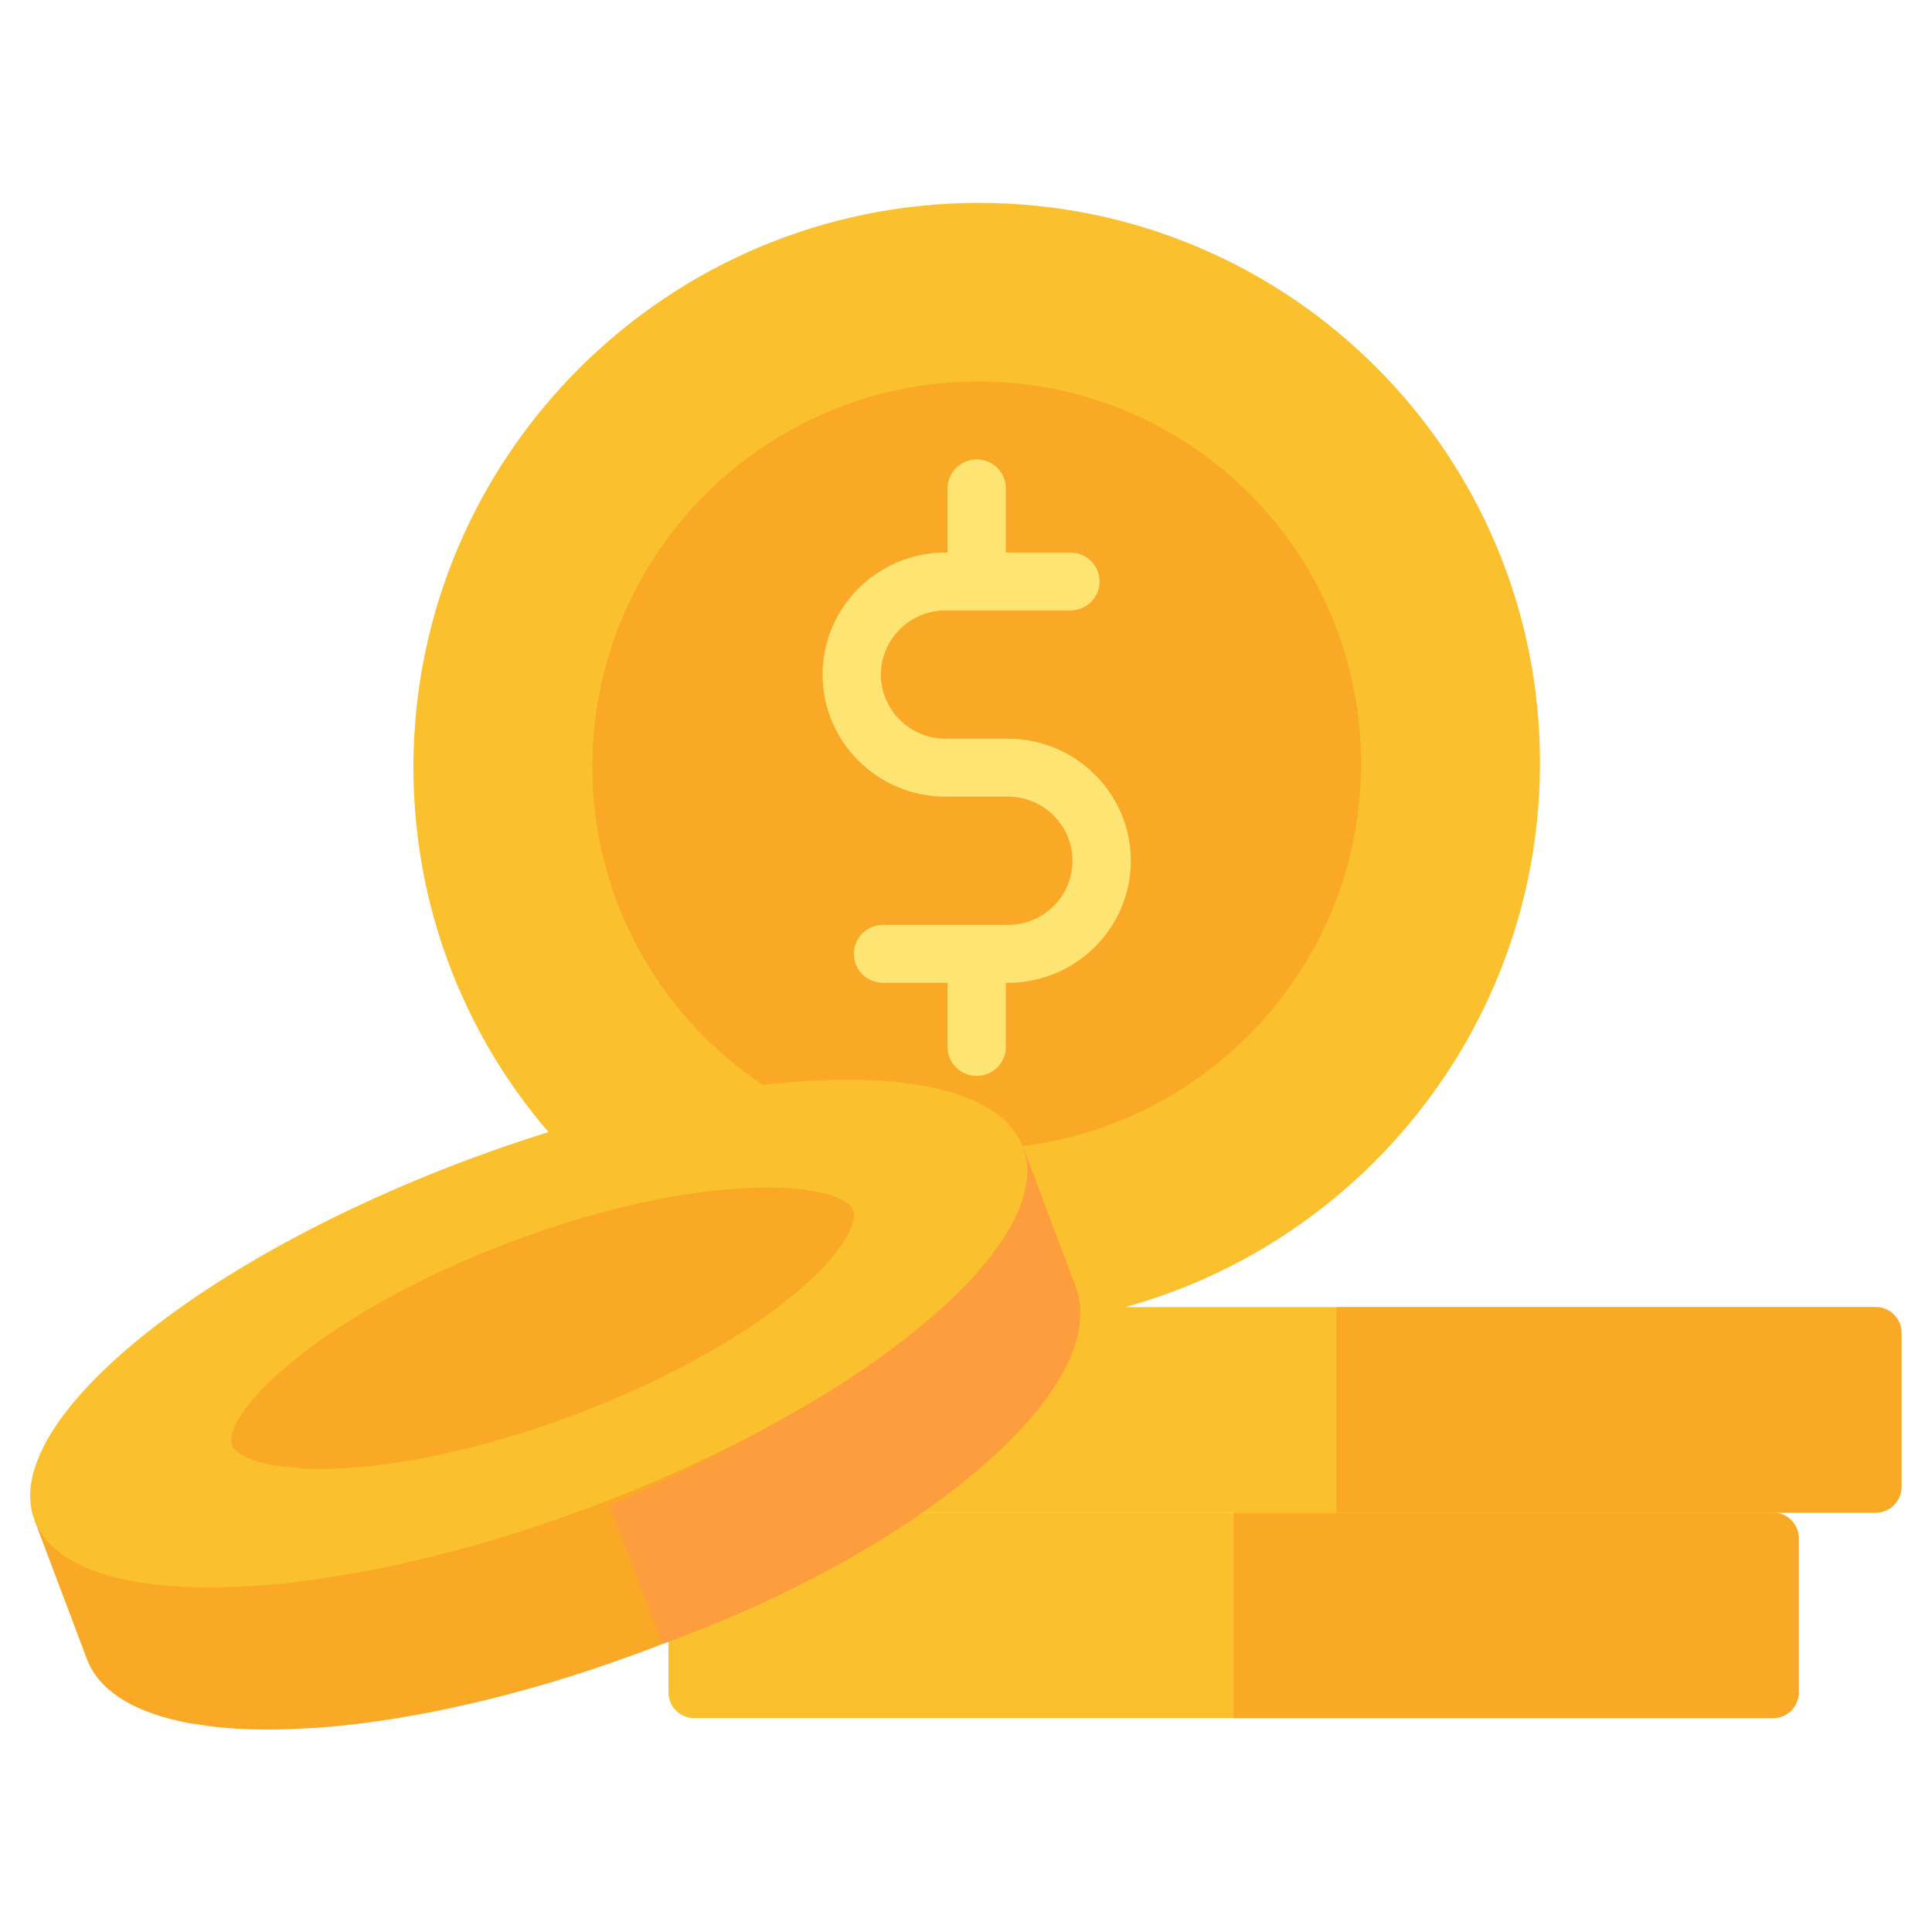 <svg width="64" height="64" viewBox="0 0 64 64" fill="none" xmlns="http://www.w3.org/2000/svg">
<path d="M32.294 43.973C42.599 43.967 50.98 35.623 51.014 25.336C51.048 15.049 42.721 6.715 32.416 6.721C22.111 6.727 13.73 15.071 13.696 25.358C13.662 35.645 21.989 43.979 32.294 43.973Z" fill="#FBC02D"/>
<path d="M32.313 38.056C39.345 38.052 45.064 32.359 45.087 25.34C45.11 18.32 39.428 12.633 32.397 12.637C25.365 12.642 19.646 18.335 19.623 25.355C19.6 32.374 25.282 38.061 32.313 38.056Z" fill="#F9A925"/>
<path d="M33.39 24.471H31.32C30.141 24.471 29.181 23.518 29.181 22.346C29.181 21.175 30.141 20.222 31.32 20.222H35.459C35.993 20.222 36.425 19.793 36.425 19.263C36.425 18.733 35.993 18.303 35.459 18.303H33.321V16.179C33.321 15.649 32.888 15.219 32.355 15.219C31.821 15.219 31.389 15.649 31.389 16.179V18.303H31.32C29.075 18.303 27.249 20.117 27.249 22.346C27.249 24.576 29.075 26.39 31.32 26.39H33.39C34.569 26.39 35.528 27.343 35.528 28.514C35.528 29.685 34.569 30.638 33.39 30.638H29.25C28.717 30.638 28.284 31.068 28.284 31.598C28.284 32.128 28.717 32.557 29.25 32.557H31.389V34.682C31.389 35.212 31.821 35.641 32.355 35.641C32.888 35.641 33.321 35.212 33.321 34.682V32.557H33.39C35.634 32.557 37.46 30.744 37.46 28.514C37.46 26.284 35.634 24.471 33.39 24.471Z" fill="#FEE472"/>
<path d="M22.144 50.958C22.144 50.488 22.525 50.107 22.995 50.107H58.733C59.203 50.107 59.584 50.488 59.584 50.958V56.063C59.584 56.533 59.203 56.914 58.733 56.914H22.995C22.525 56.914 22.144 56.533 22.144 56.063V50.958Z" fill="#FBC02D"/>
<path d="M40.864 50.107H58.734C59.203 50.107 59.584 50.488 59.584 50.958V56.063C59.584 56.533 59.203 56.914 58.734 56.914H40.864V50.107Z" fill="#F9A925"/>
<path d="M25.548 44.15C25.548 43.68 25.929 43.3 26.399 43.3H62.137C62.607 43.3 62.988 43.68 62.988 44.15V49.256C62.988 49.726 62.607 50.107 62.137 50.107H26.399C25.929 50.107 25.548 49.726 25.548 49.256V44.15Z" fill="#FBC02D"/>
<path d="M44.268 43.3H62.137C62.607 43.3 62.988 43.68 62.988 44.15V49.256C62.988 49.726 62.607 50.107 62.137 50.107H44.268V43.3Z" fill="#F9A925"/>
<path d="M33.887 37.999L35.623 42.6C36.004 43.609 35.653 44.824 34.712 46.132C34.576 46.314 34.432 46.507 34.265 46.694C34.265 46.694 34.26 46.696 34.262 46.702C34.122 46.872 33.968 47.04 33.806 47.219C33.257 47.806 32.595 48.407 31.845 49.001C31.678 49.133 31.51 49.265 31.337 49.399L31.331 49.401C31.168 49.525 30.998 49.651 30.823 49.78C30.169 50.247 29.469 50.711 28.712 51.163C28.535 51.271 28.359 51.379 28.174 51.483L28.168 51.485C27.99 51.587 27.819 51.693 27.632 51.791C26.932 52.186 26.2 52.566 25.432 52.939C25.249 53.029 25.066 53.118 24.874 53.205L24.869 53.207C24.685 53.297 24.506 53.378 24.314 53.464C23.583 53.795 22.823 54.117 22.041 54.419C21.853 54.496 21.663 54.568 21.467 54.642L21.462 54.644C21.266 54.718 21.081 54.788 20.889 54.854C20.103 55.143 19.32 55.404 18.552 55.639C18.352 55.701 18.157 55.761 17.96 55.814L17.954 55.816C17.754 55.878 17.563 55.929 17.366 55.983C16.543 56.211 15.743 56.409 14.956 56.575C14.751 56.625 14.547 56.661 14.346 56.702L14.34 56.704C14.133 56.748 13.935 56.781 13.731 56.817C12.864 56.978 12.031 57.093 11.232 57.173C11.016 57.193 10.8 57.213 10.595 57.228L10.589 57.23C10.37 57.243 10.163 57.253 9.95 57.264C8.995 57.314 8.101 57.3 7.301 57.222C7.063 57.202 6.834 57.171 6.609 57.132C6.609 57.132 6.603 57.134 6.601 57.128C6.361 57.101 6.127 57.058 5.903 57.005C4.335 56.652 3.26 55.967 2.879 54.959L1.143 50.357L33.887 37.999Z" fill="#F9A925"/>
<path d="M33.887 37.999L35.624 42.6C36.004 43.609 35.697 44.808 34.833 46.086C34.708 46.264 34.575 46.453 34.422 46.635C34.422 46.635 34.416 46.637 34.419 46.643C34.29 46.809 34.148 46.973 33.997 47.147C33.49 47.718 32.876 48.301 32.178 48.875C32.023 49.003 31.867 49.13 31.706 49.26L31.701 49.262C31.548 49.382 31.39 49.504 31.227 49.627C30.618 50.078 29.965 50.524 29.257 50.957C29.093 51.061 28.928 51.164 28.755 51.264L28.75 51.266C28.583 51.364 28.424 51.465 28.249 51.559C27.594 51.937 26.909 52.299 26.19 52.653C26.019 52.738 25.847 52.824 25.668 52.905L25.663 52.907C25.491 52.993 25.322 53.07 25.143 53.152C24.458 53.465 23.745 53.769 23.012 54.053C22.836 54.126 22.657 54.193 22.473 54.263L22.468 54.265C22.284 54.334 21.93 54.461 21.93 54.461L20.196 49.865C34.018 43.928 33.887 37.999 33.887 37.999Z" fill="#FE9D3D"/>
<path d="M33.887 37.999C34.257 38.98 33.897 40.171 32.943 41.444C32.805 41.637 32.659 41.827 32.492 42.011C32.353 42.184 32.198 42.35 32.035 42.526C31.482 43.104 30.816 43.691 30.065 44.284C29.897 44.414 29.729 44.545 29.555 44.677L29.549 44.679C29.385 44.802 29.215 44.927 29.039 45.054C28.384 45.516 27.682 45.975 26.923 46.423C26.746 46.53 26.569 46.637 26.384 46.741L26.379 46.743C26.2 46.844 26.029 46.949 25.841 47.046C25.14 47.438 24.407 47.816 23.639 48.187C23.455 48.276 23.272 48.365 23.08 48.451L23.075 48.453C22.891 48.542 22.711 48.624 22.52 48.71C21.789 49.039 21.028 49.36 20.246 49.662C20.058 49.739 19.868 49.811 19.672 49.885L19.666 49.887C19.471 49.961 19.286 50.031 19.094 50.097C18.308 50.387 17.525 50.649 16.758 50.884C16.558 50.946 16.363 51.006 16.166 51.06L16.161 51.063C15.96 51.125 15.769 51.177 15.572 51.231C14.751 51.461 13.951 51.661 13.166 51.83C12.961 51.881 12.757 51.917 12.556 51.96L12.55 51.962C12.343 52.006 12.146 52.041 11.942 52.077C11.077 52.243 10.246 52.361 9.449 52.447C9.233 52.468 9.017 52.489 8.813 52.506L8.807 52.508C8.589 52.523 8.383 52.534 8.17 52.547C7.218 52.604 6.327 52.598 5.53 52.529C5.293 52.511 5.065 52.483 4.841 52.447C4.841 52.447 4.835 52.449 4.833 52.443C4.594 52.419 4.361 52.379 4.138 52.329C2.578 51.998 1.513 51.339 1.143 50.357C-0.046 47.206 6.323 41.88 15.363 38.468C24.404 35.056 32.698 34.847 33.887 37.999Z" fill="#FBC02D"/>
<path d="M19.026 46.868C18.913 46.911 18.805 46.951 18.693 46.989C18.165 47.184 17.639 47.361 17.104 47.526C16.974 47.566 16.85 47.605 16.726 47.639L16.675 47.653L16.654 47.66C16.549 47.693 16.447 47.72 16.343 47.749C15.733 47.919 15.208 48.05 14.703 48.159C14.59 48.186 14.51 48.202 14.43 48.218L14.196 48.267C14.111 48.284 13.891 48.323 13.891 48.323C13.341 48.428 12.804 48.508 12.238 48.569C12.105 48.583 11.961 48.596 11.826 48.608L11.401 48.635C10.899 48.665 10.427 48.668 9.995 48.644L9.993 48.639L9.274 48.568L9.041 48.53L9.033 48.533C8.997 48.526 8.961 48.519 8.925 48.511C8.121 48.341 7.76 48.068 7.691 47.885C7.312 46.879 10.522 43.556 16.907 41.146C23.29 38.737 27.894 39.111 28.273 40.117C28.342 40.299 28.252 40.738 27.773 41.377C27.673 41.516 27.601 41.608 27.529 41.686L27.483 41.74C27.404 41.838 27.316 41.931 27.224 42.03C26.904 42.365 26.483 42.739 25.981 43.135L25.648 43.391C25.538 43.472 25.425 43.555 25.308 43.639C24.851 43.962 24.396 44.256 23.924 44.534C23.821 44.596 23.727 44.653 23.633 44.707L23.427 44.824C23.361 44.862 23.295 44.901 23.224 44.938C22.744 45.206 22.263 45.455 21.726 45.714C21.614 45.768 21.507 45.82 21.397 45.87L21.329 45.901C21.213 45.958 21.099 46.009 20.978 46.063C20.465 46.295 19.953 46.509 19.452 46.702C19.319 46.758 19.205 46.801 19.09 46.844C19.081 46.847 19.036 46.864 19.026 46.868Z" fill="#F9A925"/>
</svg>

